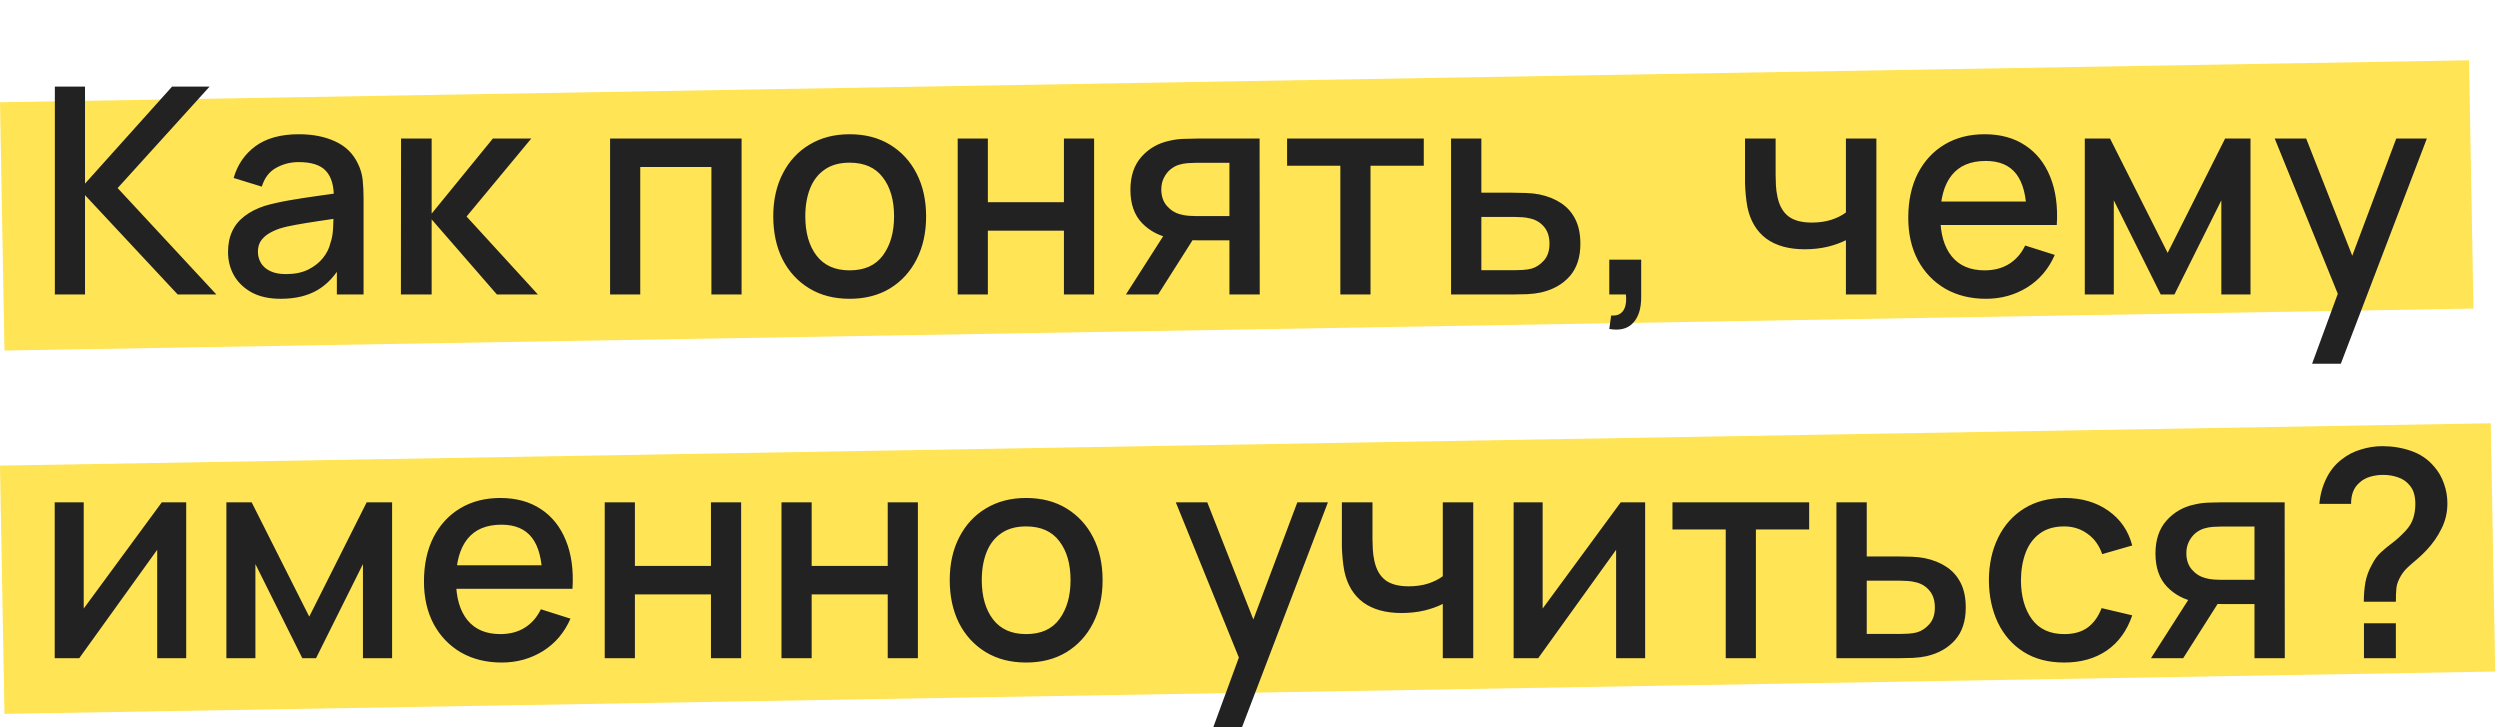 <?xml version="1.0" encoding="UTF-8"?> <svg xmlns="http://www.w3.org/2000/svg" width="433" height="126" viewBox="0 0 433 126" fill="none"> <rect width="427.63" height="43" transform="matrix(1 -0.017 0.018 1 0.001 17.712)" fill="#FFE455"></rect> <rect width="431.4" height="43" transform="matrix(1 -0.017 0.018 1 0 80.643)" fill="#FFE455"></rect> <path d="M9.5 51V15H14.725V31.8L29.8 15H36.3L20.375 32.575L37.475 51H30.775L14.725 33.8V51H9.5ZM48.619 51.75C46.619 51.75 44.944 51.383 43.594 50.65C42.244 49.9 41.219 48.917 40.519 47.7C39.836 46.467 39.494 45.117 39.494 43.65C39.494 42.283 39.736 41.083 40.219 40.05C40.703 39.017 41.419 38.142 42.369 37.425C43.319 36.692 44.486 36.1 45.869 35.65C47.069 35.3 48.428 34.992 49.944 34.725C51.461 34.458 53.053 34.208 54.719 33.975C56.403 33.742 58.069 33.508 59.719 33.275L57.819 34.325C57.852 32.208 57.403 30.642 56.469 29.625C55.553 28.592 53.969 28.075 51.719 28.075C50.303 28.075 49.002 28.408 47.819 29.075C46.636 29.725 45.811 30.808 45.344 32.325L40.469 30.825C41.136 28.508 42.403 26.667 44.269 25.3C46.153 23.933 48.653 23.25 51.769 23.25C54.186 23.25 56.286 23.667 58.069 24.5C59.869 25.317 61.186 26.617 62.019 28.4C62.453 29.283 62.719 30.217 62.819 31.2C62.919 32.183 62.969 33.242 62.969 34.375V51H58.344V44.825L59.244 45.625C58.127 47.692 56.703 49.233 54.969 50.25C53.252 51.25 51.136 51.75 48.619 51.75ZM49.544 47.475C51.028 47.475 52.303 47.217 53.369 46.7C54.436 46.167 55.294 45.492 55.944 44.675C56.594 43.858 57.019 43.008 57.219 42.125C57.502 41.325 57.661 40.425 57.694 39.425C57.744 38.425 57.769 37.625 57.769 37.025L59.469 37.65C57.819 37.9 56.319 38.125 54.969 38.325C53.619 38.525 52.394 38.725 51.294 38.925C50.211 39.108 49.244 39.333 48.394 39.6C47.678 39.85 47.036 40.15 46.469 40.5C45.919 40.85 45.477 41.275 45.144 41.775C44.828 42.275 44.669 42.883 44.669 43.6C44.669 44.3 44.844 44.95 45.194 45.55C45.544 46.133 46.078 46.6 46.794 46.95C47.511 47.3 48.428 47.475 49.544 47.475ZM69.436 51L69.461 24H74.761V37L85.361 24H92.011L80.811 37.5L93.161 51H86.061L74.761 38V51H69.436ZM105.666 51V24H128.441V51H123.216V28.925H110.891V51H105.666ZM147.153 51.75C144.453 51.75 142.111 51.142 140.128 49.925C138.144 48.708 136.611 47.033 135.528 44.9C134.461 42.75 133.928 40.275 133.928 37.475C133.928 34.658 134.478 32.183 135.578 30.05C136.678 27.9 138.219 26.233 140.203 25.05C142.186 23.85 144.503 23.25 147.153 23.25C149.853 23.25 152.194 23.858 154.178 25.075C156.161 26.292 157.694 27.967 158.778 30.1C159.861 32.233 160.403 34.692 160.403 37.475C160.403 40.292 159.853 42.775 158.753 44.925C157.669 47.058 156.136 48.733 154.153 49.95C152.169 51.15 149.836 51.75 147.153 51.75ZM147.153 46.825C149.736 46.825 151.661 45.958 152.928 44.225C154.211 42.475 154.853 40.225 154.853 37.475C154.853 34.658 154.203 32.408 152.903 30.725C151.619 29.025 149.703 28.175 147.153 28.175C145.403 28.175 143.961 28.575 142.828 29.375C141.694 30.158 140.853 31.25 140.303 32.65C139.753 34.033 139.478 35.642 139.478 37.475C139.478 40.308 140.128 42.575 141.428 44.275C142.728 45.975 144.636 46.825 147.153 46.825ZM165.872 51V24H171.097V35.025H184.272V24H189.497V51H184.272V39.95H171.097V51H165.872ZM212.937 51V41.625H207.587C206.953 41.625 206.195 41.6 205.312 41.55C204.445 41.5 203.628 41.408 202.862 41.275C200.845 40.908 199.162 40.033 197.812 38.65C196.462 37.25 195.787 35.325 195.787 32.875C195.787 30.508 196.42 28.608 197.687 27.175C198.97 25.725 200.595 24.792 202.562 24.375C203.412 24.175 204.278 24.067 205.162 24.05C206.062 24.017 206.82 24 207.437 24H218.162L218.187 51H212.937ZM195.012 51L201.837 40.325H207.362L200.587 51H195.012ZM207.137 37.425H212.937V28.2H207.137C206.77 28.2 206.32 28.217 205.787 28.25C205.253 28.283 204.737 28.375 204.237 28.525C203.72 28.675 203.22 28.942 202.737 29.325C202.27 29.708 201.887 30.2 201.587 30.8C201.287 31.383 201.137 32.058 201.137 32.825C201.137 33.975 201.462 34.925 202.112 35.675C202.762 36.408 203.537 36.892 204.437 37.125C204.92 37.258 205.403 37.342 205.887 37.375C206.37 37.408 206.787 37.425 207.137 37.425ZM232.149 51V28.7H222.924V24H246.599V28.7H237.374V51H232.149ZM251.321 51V24H256.571V33.375H261.896C262.662 33.375 263.479 33.392 264.346 33.425C265.229 33.458 265.987 33.542 266.621 33.675C268.071 33.975 269.321 34.475 270.371 35.175C271.437 35.875 272.262 36.808 272.846 37.975C273.429 39.125 273.721 40.542 273.721 42.225C273.721 44.575 273.104 46.45 271.871 47.85C270.654 49.233 269.004 50.167 266.921 50.65C266.254 50.8 265.462 50.9 264.546 50.95C263.646 50.983 262.821 51 262.071 51H251.321ZM256.571 46.8H262.371C262.787 46.8 263.262 46.783 263.796 46.75C264.329 46.717 264.821 46.642 265.271 46.525C266.071 46.292 266.787 45.817 267.421 45.1C268.054 44.383 268.371 43.425 268.371 42.225C268.371 40.992 268.054 40.008 267.421 39.275C266.804 38.542 266.021 38.067 265.071 37.85C264.621 37.733 264.162 37.658 263.696 37.625C263.229 37.592 262.787 37.575 262.371 37.575H256.571V46.8ZM278.727 56.975L279.052 54.65C279.768 54.7 280.327 54.567 280.727 54.25C281.127 53.933 281.393 53.492 281.527 52.925C281.66 52.358 281.685 51.717 281.602 51H278.727V44.975H284.252V51.5C284.252 53.467 283.777 54.95 282.827 55.95C281.893 56.95 280.527 57.292 278.727 56.975ZM319.713 51V41.6C318.797 42.067 317.722 42.45 316.488 42.75C315.255 43.033 313.955 43.175 312.588 43.175C309.822 43.175 307.597 42.558 305.913 41.325C304.247 40.075 303.163 38.275 302.663 35.925C302.53 35.225 302.43 34.508 302.363 33.775C302.297 33.025 302.255 32.342 302.238 31.725C302.238 31.108 302.238 30.65 302.238 30.35V24H307.538V30.35C307.538 30.783 307.555 31.358 307.588 32.075C307.622 32.775 307.713 33.458 307.863 34.125C308.18 35.625 308.813 36.742 309.763 37.475C310.713 38.192 312.055 38.55 313.788 38.55C315.038 38.55 316.163 38.392 317.163 38.075C318.18 37.742 319.03 37.317 319.713 36.8V24H324.988V51H319.713ZM343.985 51.75C341.301 51.75 338.943 51.167 336.91 50C334.893 48.817 333.318 47.175 332.185 45.075C331.068 42.958 330.51 40.508 330.51 37.725C330.51 34.775 331.06 32.217 332.16 30.05C333.276 27.883 334.826 26.208 336.81 25.025C338.793 23.842 341.101 23.25 343.735 23.25C346.485 23.25 348.826 23.892 350.76 25.175C352.693 26.442 354.135 28.25 355.085 30.6C356.051 32.95 356.435 35.742 356.235 38.975H351.01V37.075C350.976 33.942 350.376 31.625 349.21 30.125C348.06 28.625 346.301 27.875 343.935 27.875C341.318 27.875 339.351 28.7 338.035 30.35C336.718 32 336.06 34.383 336.06 37.5C336.06 40.467 336.718 42.767 338.035 44.4C339.351 46.017 341.251 46.825 343.735 46.825C345.368 46.825 346.776 46.458 347.96 45.725C349.16 44.975 350.093 43.908 350.76 42.525L355.885 44.15C354.835 46.567 353.243 48.442 351.11 49.775C348.976 51.092 346.601 51.75 343.985 51.75ZM334.36 38.975V34.9H353.635V38.975H334.36ZM361.086 51V24H365.461L375.436 43.8L385.386 24H389.786V51H384.736V34.7L376.611 51H374.236L366.111 34.7V51H361.086ZM400.455 63L405.68 48.775L405.755 52.975L393.98 24H399.43L408.23 46.375H406.63L415.03 24H420.33L405.43 63H400.455ZM32.25 87V114H27.225V95.225L13.725 114H9.475V87H14.5V105.4L28.025 87H32.25ZM39.211 114V87H43.586L53.561 106.8L63.511 87H67.911V114H62.861V97.7L54.736 114H52.361L44.236 97.7V114H39.211ZM86.905 114.75C84.221 114.75 81.863 114.167 79.83 113C77.813 111.817 76.238 110.175 75.105 108.075C73.988 105.958 73.43 103.508 73.43 100.725C73.43 97.775 73.98 95.217 75.08 93.05C76.196 90.883 77.746 89.208 79.73 88.025C81.713 86.842 84.021 86.25 86.655 86.25C89.405 86.25 91.746 86.892 93.68 88.175C95.613 89.442 97.055 91.25 98.005 93.6C98.971 95.95 99.355 98.742 99.155 101.975H93.93V100.075C93.896 96.942 93.296 94.625 92.13 93.125C90.98 91.625 89.221 90.875 86.855 90.875C84.238 90.875 82.271 91.7 80.955 93.35C79.638 95 78.98 97.383 78.98 100.5C78.98 103.467 79.638 105.767 80.955 107.4C82.271 109.017 84.171 109.825 86.655 109.825C88.288 109.825 89.696 109.458 90.88 108.725C92.08 107.975 93.013 106.908 93.68 105.525L98.805 107.15C97.755 109.567 96.163 111.442 94.03 112.775C91.896 114.092 89.521 114.75 86.905 114.75ZM77.28 101.975V97.9H96.555V101.975H77.28ZM104.739 114V87H109.964V98.025H123.139V87H128.364V114H123.139V102.95H109.964V114H104.739ZM135.354 114V87H140.579V98.025H153.754V87H158.979V114H153.754V102.95H140.579V114H135.354ZM177.719 114.75C175.019 114.75 172.678 114.142 170.694 112.925C168.711 111.708 167.178 110.033 166.094 107.9C165.028 105.75 164.494 103.275 164.494 100.475C164.494 97.658 165.044 95.183 166.144 93.05C167.244 90.9 168.786 89.233 170.769 88.05C172.753 86.85 175.069 86.25 177.719 86.25C180.419 86.25 182.761 86.858 184.744 88.075C186.728 89.292 188.261 90.967 189.344 93.1C190.428 95.233 190.969 97.692 190.969 100.475C190.969 103.292 190.419 105.775 189.319 107.925C188.236 110.058 186.703 111.733 184.719 112.95C182.736 114.15 180.403 114.75 177.719 114.75ZM177.719 109.825C180.303 109.825 182.228 108.958 183.494 107.225C184.778 105.475 185.419 103.225 185.419 100.475C185.419 97.658 184.769 95.408 183.469 93.725C182.186 92.025 180.269 91.175 177.719 91.175C175.969 91.175 174.528 91.575 173.394 92.375C172.261 93.158 171.419 94.25 170.869 95.65C170.319 97.033 170.044 98.642 170.044 100.475C170.044 103.308 170.694 105.575 171.994 107.275C173.294 108.975 175.203 109.825 177.719 109.825ZM210.123 126L215.348 111.775L215.423 115.975L203.648 87H209.098L217.898 109.375H216.298L224.698 87H229.998L215.098 126H210.123ZM249.889 114V104.6C248.972 105.067 247.897 105.45 246.664 105.75C245.431 106.033 244.131 106.175 242.764 106.175C239.997 106.175 237.772 105.558 236.089 104.325C234.422 103.075 233.339 101.275 232.839 98.925C232.706 98.225 232.606 97.508 232.539 96.775C232.472 96.025 232.431 95.342 232.414 94.725C232.414 94.108 232.414 93.65 232.414 93.35V87H237.714V93.35C237.714 93.783 237.731 94.358 237.764 95.075C237.797 95.775 237.889 96.458 238.039 97.125C238.356 98.625 238.989 99.742 239.939 100.475C240.889 101.192 242.231 101.55 243.964 101.55C245.214 101.55 246.339 101.392 247.339 101.075C248.356 100.742 249.206 100.317 249.889 99.8V87H255.164V114H249.889ZM284.936 87V114H279.911V95.225L266.411 114H262.161V87H267.186V105.4L280.711 87H284.936ZM298.897 114V91.7H289.672V87H313.347V91.7H304.122V114H298.897ZM318.069 114V87H323.319V96.375H328.644C329.41 96.375 330.227 96.392 331.094 96.425C331.977 96.458 332.735 96.542 333.369 96.675C334.819 96.975 336.069 97.475 337.119 98.175C338.185 98.875 339.01 99.808 339.594 100.975C340.177 102.125 340.469 103.542 340.469 105.225C340.469 107.575 339.852 109.45 338.619 110.85C337.402 112.233 335.752 113.167 333.669 113.65C333.002 113.8 332.21 113.9 331.294 113.95C330.394 113.983 329.569 114 328.819 114H318.069ZM323.319 109.8H329.119C329.535 109.8 330.01 109.783 330.544 109.75C331.077 109.717 331.569 109.642 332.019 109.525C332.819 109.292 333.535 108.817 334.169 108.1C334.802 107.383 335.119 106.425 335.119 105.225C335.119 103.992 334.802 103.008 334.169 102.275C333.552 101.542 332.769 101.067 331.819 100.85C331.369 100.733 330.91 100.658 330.444 100.625C329.977 100.592 329.535 100.575 329.119 100.575H323.319V109.8ZM357.525 114.75C354.758 114.75 352.408 114.133 350.475 112.9C348.541 111.667 347.058 109.975 346.025 107.825C345.008 105.675 344.491 103.233 344.475 100.5C344.491 97.717 345.025 95.258 346.075 93.125C347.125 90.975 348.625 89.292 350.575 88.075C352.525 86.858 354.866 86.25 357.6 86.25C360.55 86.25 363.066 86.983 365.15 88.45C367.25 89.917 368.633 91.925 369.3 94.475L364.1 95.975C363.583 94.458 362.733 93.283 361.55 92.45C360.383 91.6 359.041 91.175 357.525 91.175C355.808 91.175 354.4 91.583 353.3 92.4C352.2 93.2 351.383 94.3 350.85 95.7C350.316 97.1 350.041 98.7 350.025 100.5C350.041 103.283 350.675 105.533 351.925 107.25C353.191 108.967 355.058 109.825 357.525 109.825C359.208 109.825 360.566 109.442 361.6 108.675C362.65 107.892 363.45 106.775 364 105.325L369.3 106.575C368.416 109.208 366.958 111.233 364.925 112.65C362.891 114.05 360.425 114.75 357.525 114.75ZM390.476 114V104.625H385.126C384.492 104.625 383.734 104.6 382.851 104.55C381.984 104.5 381.167 104.408 380.401 104.275C378.384 103.908 376.701 103.033 375.351 101.65C374.001 100.25 373.326 98.325 373.326 95.875C373.326 93.508 373.959 91.608 375.226 90.175C376.509 88.725 378.134 87.792 380.101 87.375C380.951 87.175 381.817 87.067 382.701 87.05C383.601 87.017 384.359 87 384.976 87H395.701L395.726 114H390.476ZM372.551 114L379.376 103.325H384.901L378.126 114H372.551ZM384.676 100.425H390.476V91.2H384.676C384.309 91.2 383.859 91.217 383.326 91.25C382.792 91.283 382.276 91.375 381.776 91.525C381.259 91.675 380.759 91.942 380.276 92.325C379.809 92.708 379.426 93.2 379.126 93.8C378.826 94.383 378.676 95.058 378.676 95.825C378.676 96.975 379.001 97.925 379.651 98.675C380.301 99.408 381.076 99.892 381.976 100.125C382.459 100.258 382.942 100.342 383.426 100.375C383.909 100.408 384.326 100.425 384.676 100.425ZM409.413 104.225C409.413 103.025 409.505 101.9 409.688 100.85C409.888 99.8 410.255 98.8 410.788 97.85C411.238 96.95 411.763 96.225 412.363 95.675C412.98 95.108 413.646 94.558 414.363 94.025C415.096 93.475 415.863 92.775 416.663 91.925C417.33 91.192 417.771 90.45 417.988 89.7C418.221 88.95 418.338 88.142 418.338 87.275C418.338 86.642 418.263 86.05 418.113 85.5C417.963 84.95 417.713 84.475 417.363 84.075C416.83 83.408 416.155 82.942 415.338 82.675C414.521 82.392 413.671 82.25 412.788 82.25C411.988 82.25 411.221 82.358 410.488 82.575C409.771 82.792 409.171 83.125 408.688 83.575C408.171 84.008 407.788 84.55 407.538 85.2C407.305 85.833 407.196 86.525 407.213 87.275H401.713C401.846 85.708 402.246 84.242 402.913 82.875C403.58 81.508 404.48 80.4 405.613 79.55C406.58 78.783 407.68 78.217 408.913 77.85C410.146 77.467 411.38 77.275 412.613 77.275C414.38 77.275 416.046 77.55 417.613 78.1C419.196 78.65 420.513 79.542 421.563 80.775C422.33 81.642 422.905 82.633 423.288 83.75C423.688 84.85 423.888 85.992 423.888 87.175C423.888 88.758 423.546 90.225 422.863 91.575C422.196 92.925 421.338 94.158 420.288 95.275C419.738 95.858 419.18 96.392 418.613 96.875C418.046 97.342 417.521 97.8 417.038 98.25C416.555 98.7 416.155 99.192 415.838 99.725C415.388 100.492 415.13 101.183 415.063 101.8C414.996 102.4 414.963 103.208 414.963 104.225H409.413ZM409.438 114V107.95H414.963V114H409.438Z" fill="#222222"></path> </svg> 